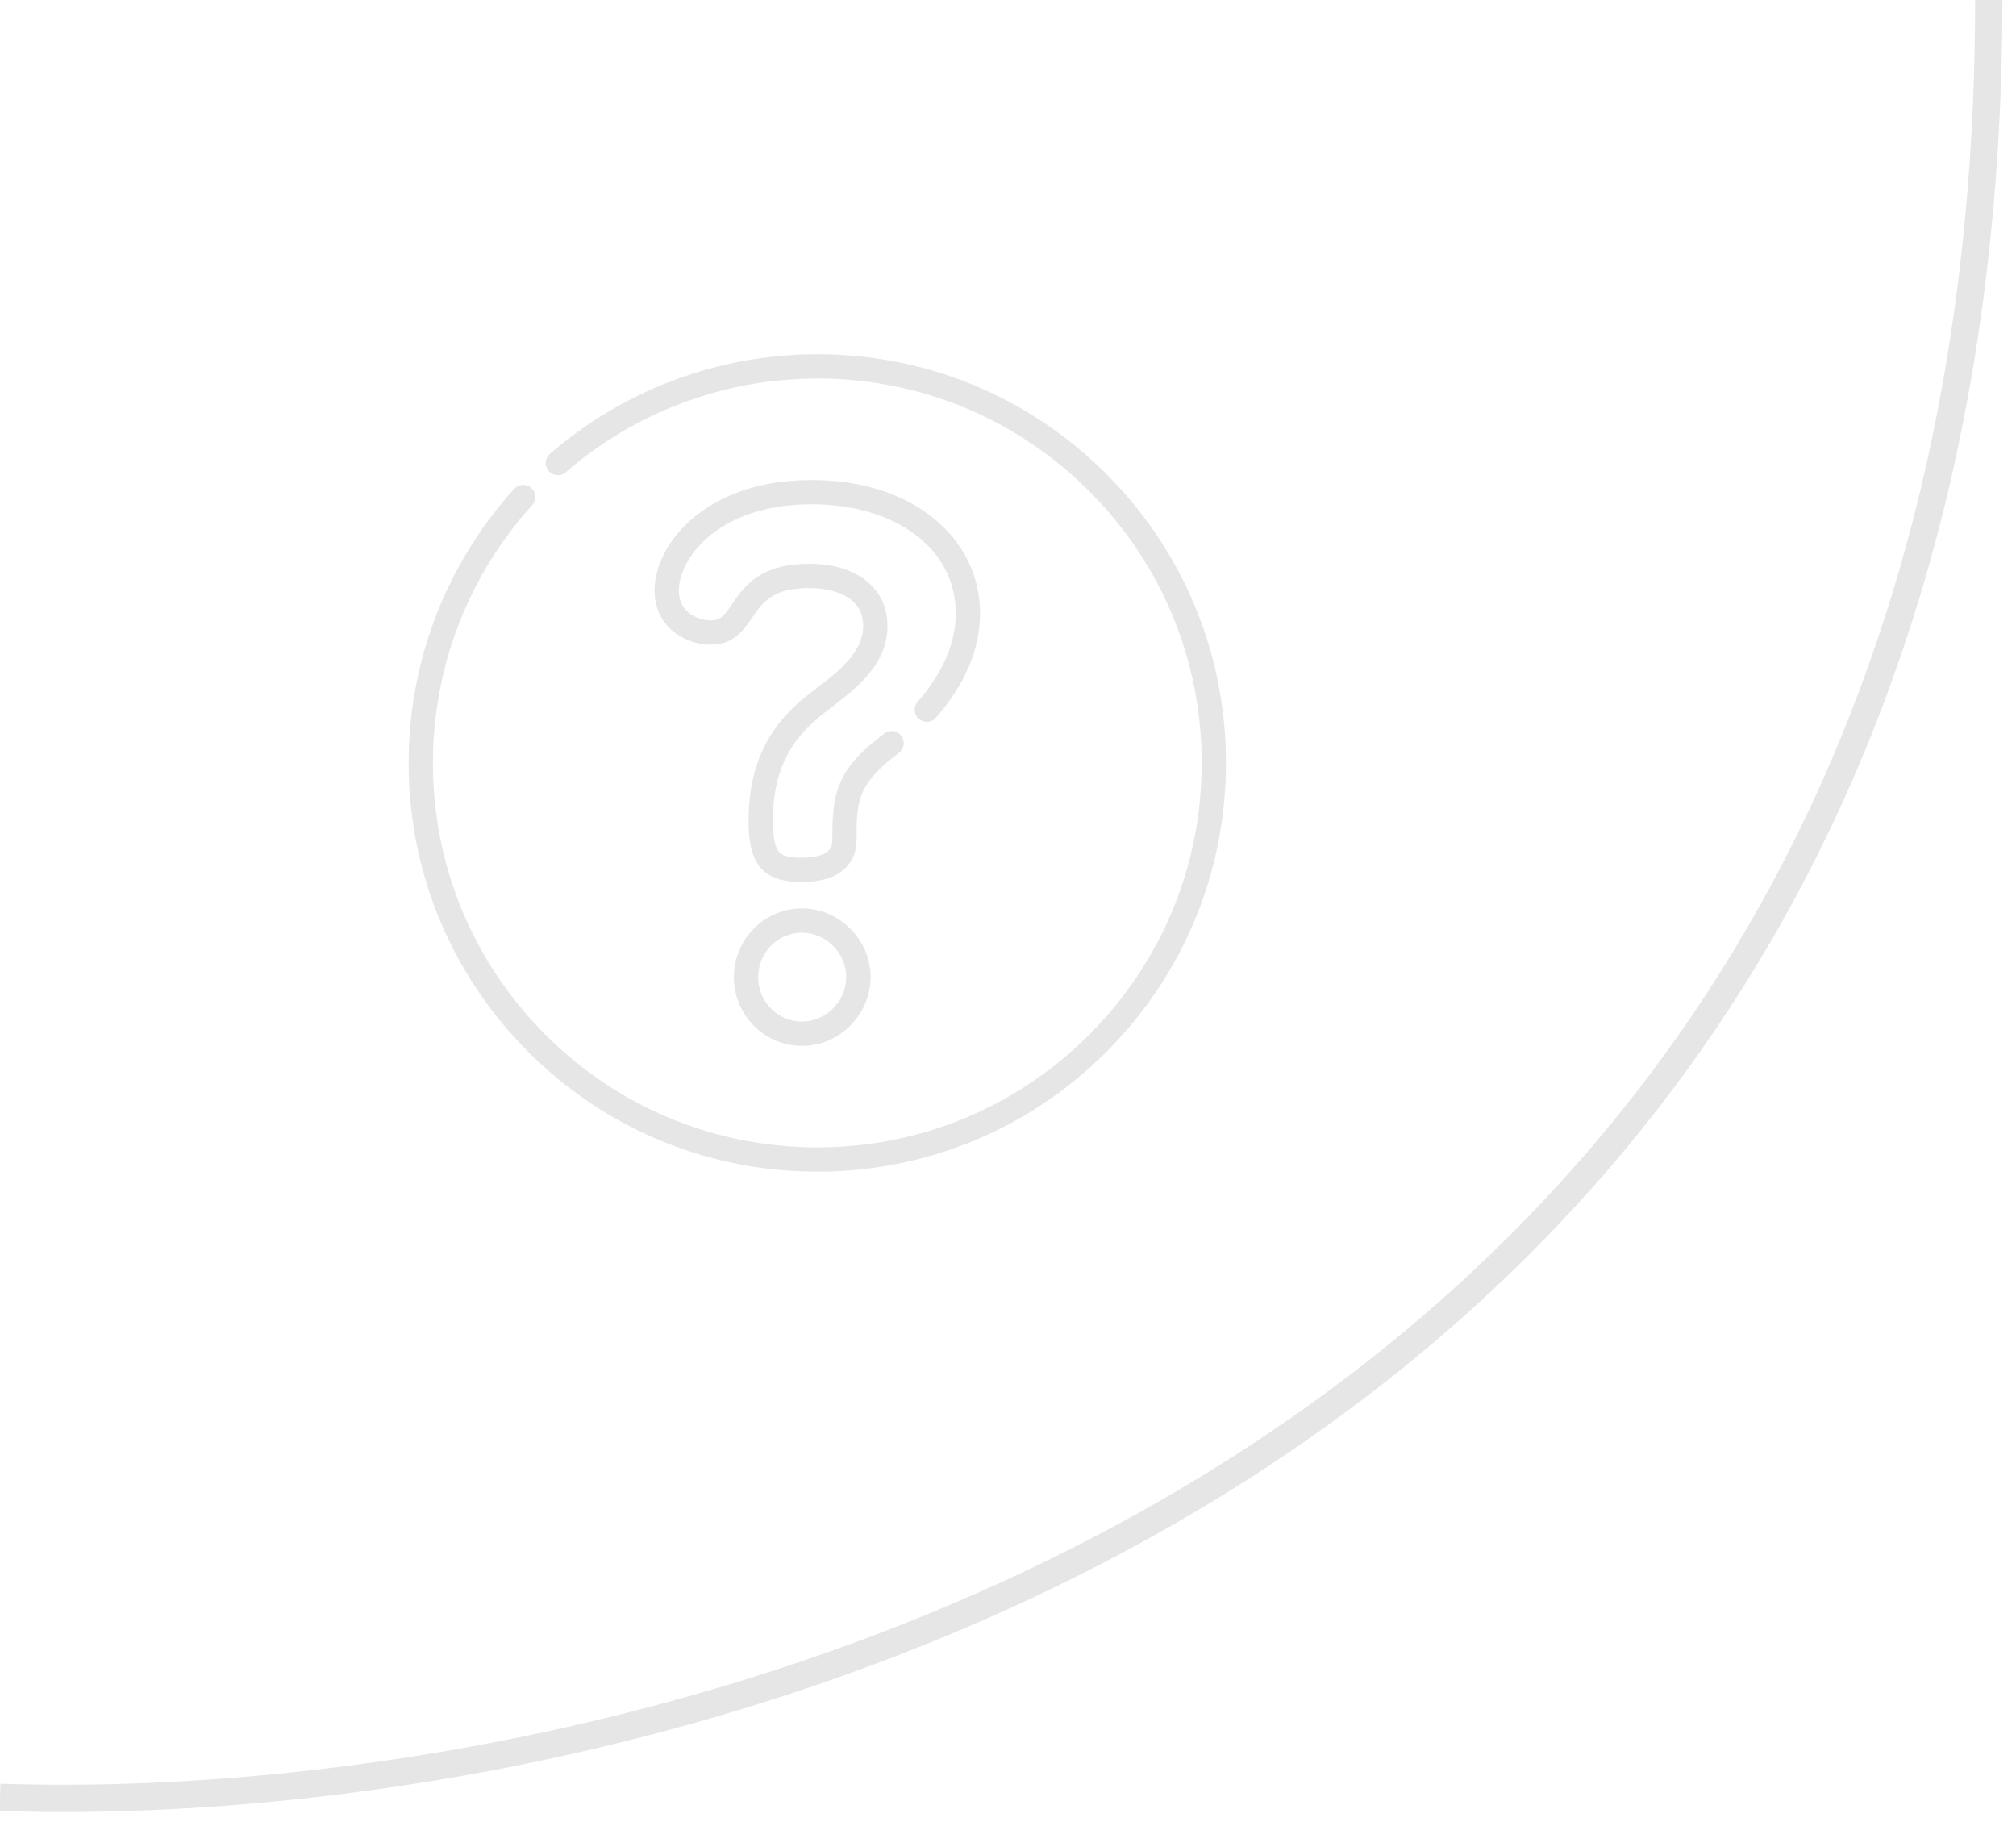 <?xml version="1.0" encoding="UTF-8"?> <svg xmlns:xlink="http://www.w3.org/1999/xlink" xmlns="http://www.w3.org/2000/svg" width="74" height="67" viewBox="0 0 74 67" fill="none"> <path d="M0 65.962C24.333 66.782 73 54.738 73 0" stroke="black" stroke-opacity="0.1"></path> <path d="M40.607 17.393C37.773 14.56 34.007 13 30 13C26.393 13 22.908 14.298 20.186 16.656C20 16.817 19.979 17.099 20.14 17.285C20.302 17.471 20.583 17.491 20.769 17.33C23.329 15.112 26.608 13.891 30 13.891C33.769 13.891 37.312 15.359 39.977 18.023C42.641 20.688 44.109 24.232 44.109 28C44.109 31.768 42.641 35.312 39.977 37.977C37.312 40.641 33.769 42.109 30 42.109C26.232 42.109 22.688 40.641 20.023 37.977C17.359 35.312 15.891 31.768 15.891 28C15.891 24.495 17.185 21.134 19.535 18.538C19.7 18.356 19.685 18.074 19.503 17.909C19.321 17.744 19.039 17.758 18.874 17.94C16.376 20.701 15 24.273 15 28C15 32.007 16.56 35.773 19.393 38.607C22.227 41.44 25.993 43 30 43C34.007 43 37.773 41.44 40.607 38.607C43.44 35.773 45 32.007 45 28C45 23.993 43.44 20.227 40.607 17.393V17.393Z" fill="black" fill-opacity="0.1"></path> <path d="M29.433 33.339C28.058 33.339 26.938 34.471 26.938 35.862C26.938 37.252 28.058 38.384 29.433 38.384C30.109 38.384 30.745 38.115 31.224 37.627C31.689 37.154 31.956 36.511 31.956 35.862C31.956 35.195 31.691 34.563 31.212 34.084C30.732 33.604 30.1 33.339 29.433 33.339ZM29.433 37.493C28.549 37.493 27.829 36.761 27.829 35.862C27.829 34.962 28.549 34.23 29.433 34.23C30.318 34.23 31.064 34.977 31.064 35.862C31.064 36.746 30.318 37.493 29.433 37.493V37.493Z" fill="black" fill-opacity="0.1"></path> <path d="M33.727 26.381C33.913 26.543 34.194 26.524 34.356 26.339C35.429 25.109 35.974 23.821 35.974 22.511C35.974 21.131 35.354 19.879 34.227 18.987C33.095 18.09 31.559 17.617 29.784 17.617C27.589 17.617 26.231 18.358 25.479 18.979C24.569 19.731 24.026 20.739 24.026 21.676C24.026 22.284 24.275 22.821 24.727 23.186C25.1 23.486 25.596 23.659 26.089 23.659C26.939 23.659 27.311 23.11 27.61 22.668C27.989 22.11 28.347 21.582 29.703 21.582C30.168 21.582 31.685 21.682 31.685 22.97C31.685 23.942 30.786 24.633 29.993 25.241C29.797 25.392 29.612 25.534 29.439 25.68C28.526 26.467 27.478 27.683 27.478 30.117C27.478 31.469 27.806 32.37 29.407 32.37C30.116 32.37 30.651 32.209 30.998 31.892C31.289 31.626 31.443 31.255 31.443 30.818C31.443 29.505 31.443 28.846 32.782 27.798L32.805 27.78C32.864 27.734 32.933 27.681 33.008 27.62C33.199 27.466 33.229 27.185 33.075 26.994C32.92 26.802 32.64 26.772 32.448 26.927C32.377 26.984 32.313 27.034 32.257 27.078L32.234 27.096C30.63 28.35 30.552 29.281 30.552 30.818C30.552 31.016 30.552 31.479 29.407 31.479C28.847 31.479 28.677 31.362 28.591 31.26C28.442 31.082 28.369 30.708 28.369 30.117C28.369 28.057 29.204 27.059 30.019 26.357C30.172 26.227 30.349 26.092 30.536 25.948C31.445 25.25 32.576 24.382 32.576 22.97C32.576 21.585 31.448 20.691 29.703 20.691C27.875 20.691 27.296 21.545 26.873 22.168C26.584 22.595 26.452 22.768 26.089 22.768C25.618 22.768 24.917 22.477 24.917 21.676C24.917 21.155 25.213 20.354 26.046 19.666C26.686 19.138 27.854 18.507 29.785 18.507C32.904 18.507 35.083 20.154 35.083 22.511C35.083 23.599 34.612 24.689 33.685 25.753C33.523 25.938 33.542 26.219 33.727 26.381V26.381Z" fill="black" fill-opacity="0.1"></path> </svg> 